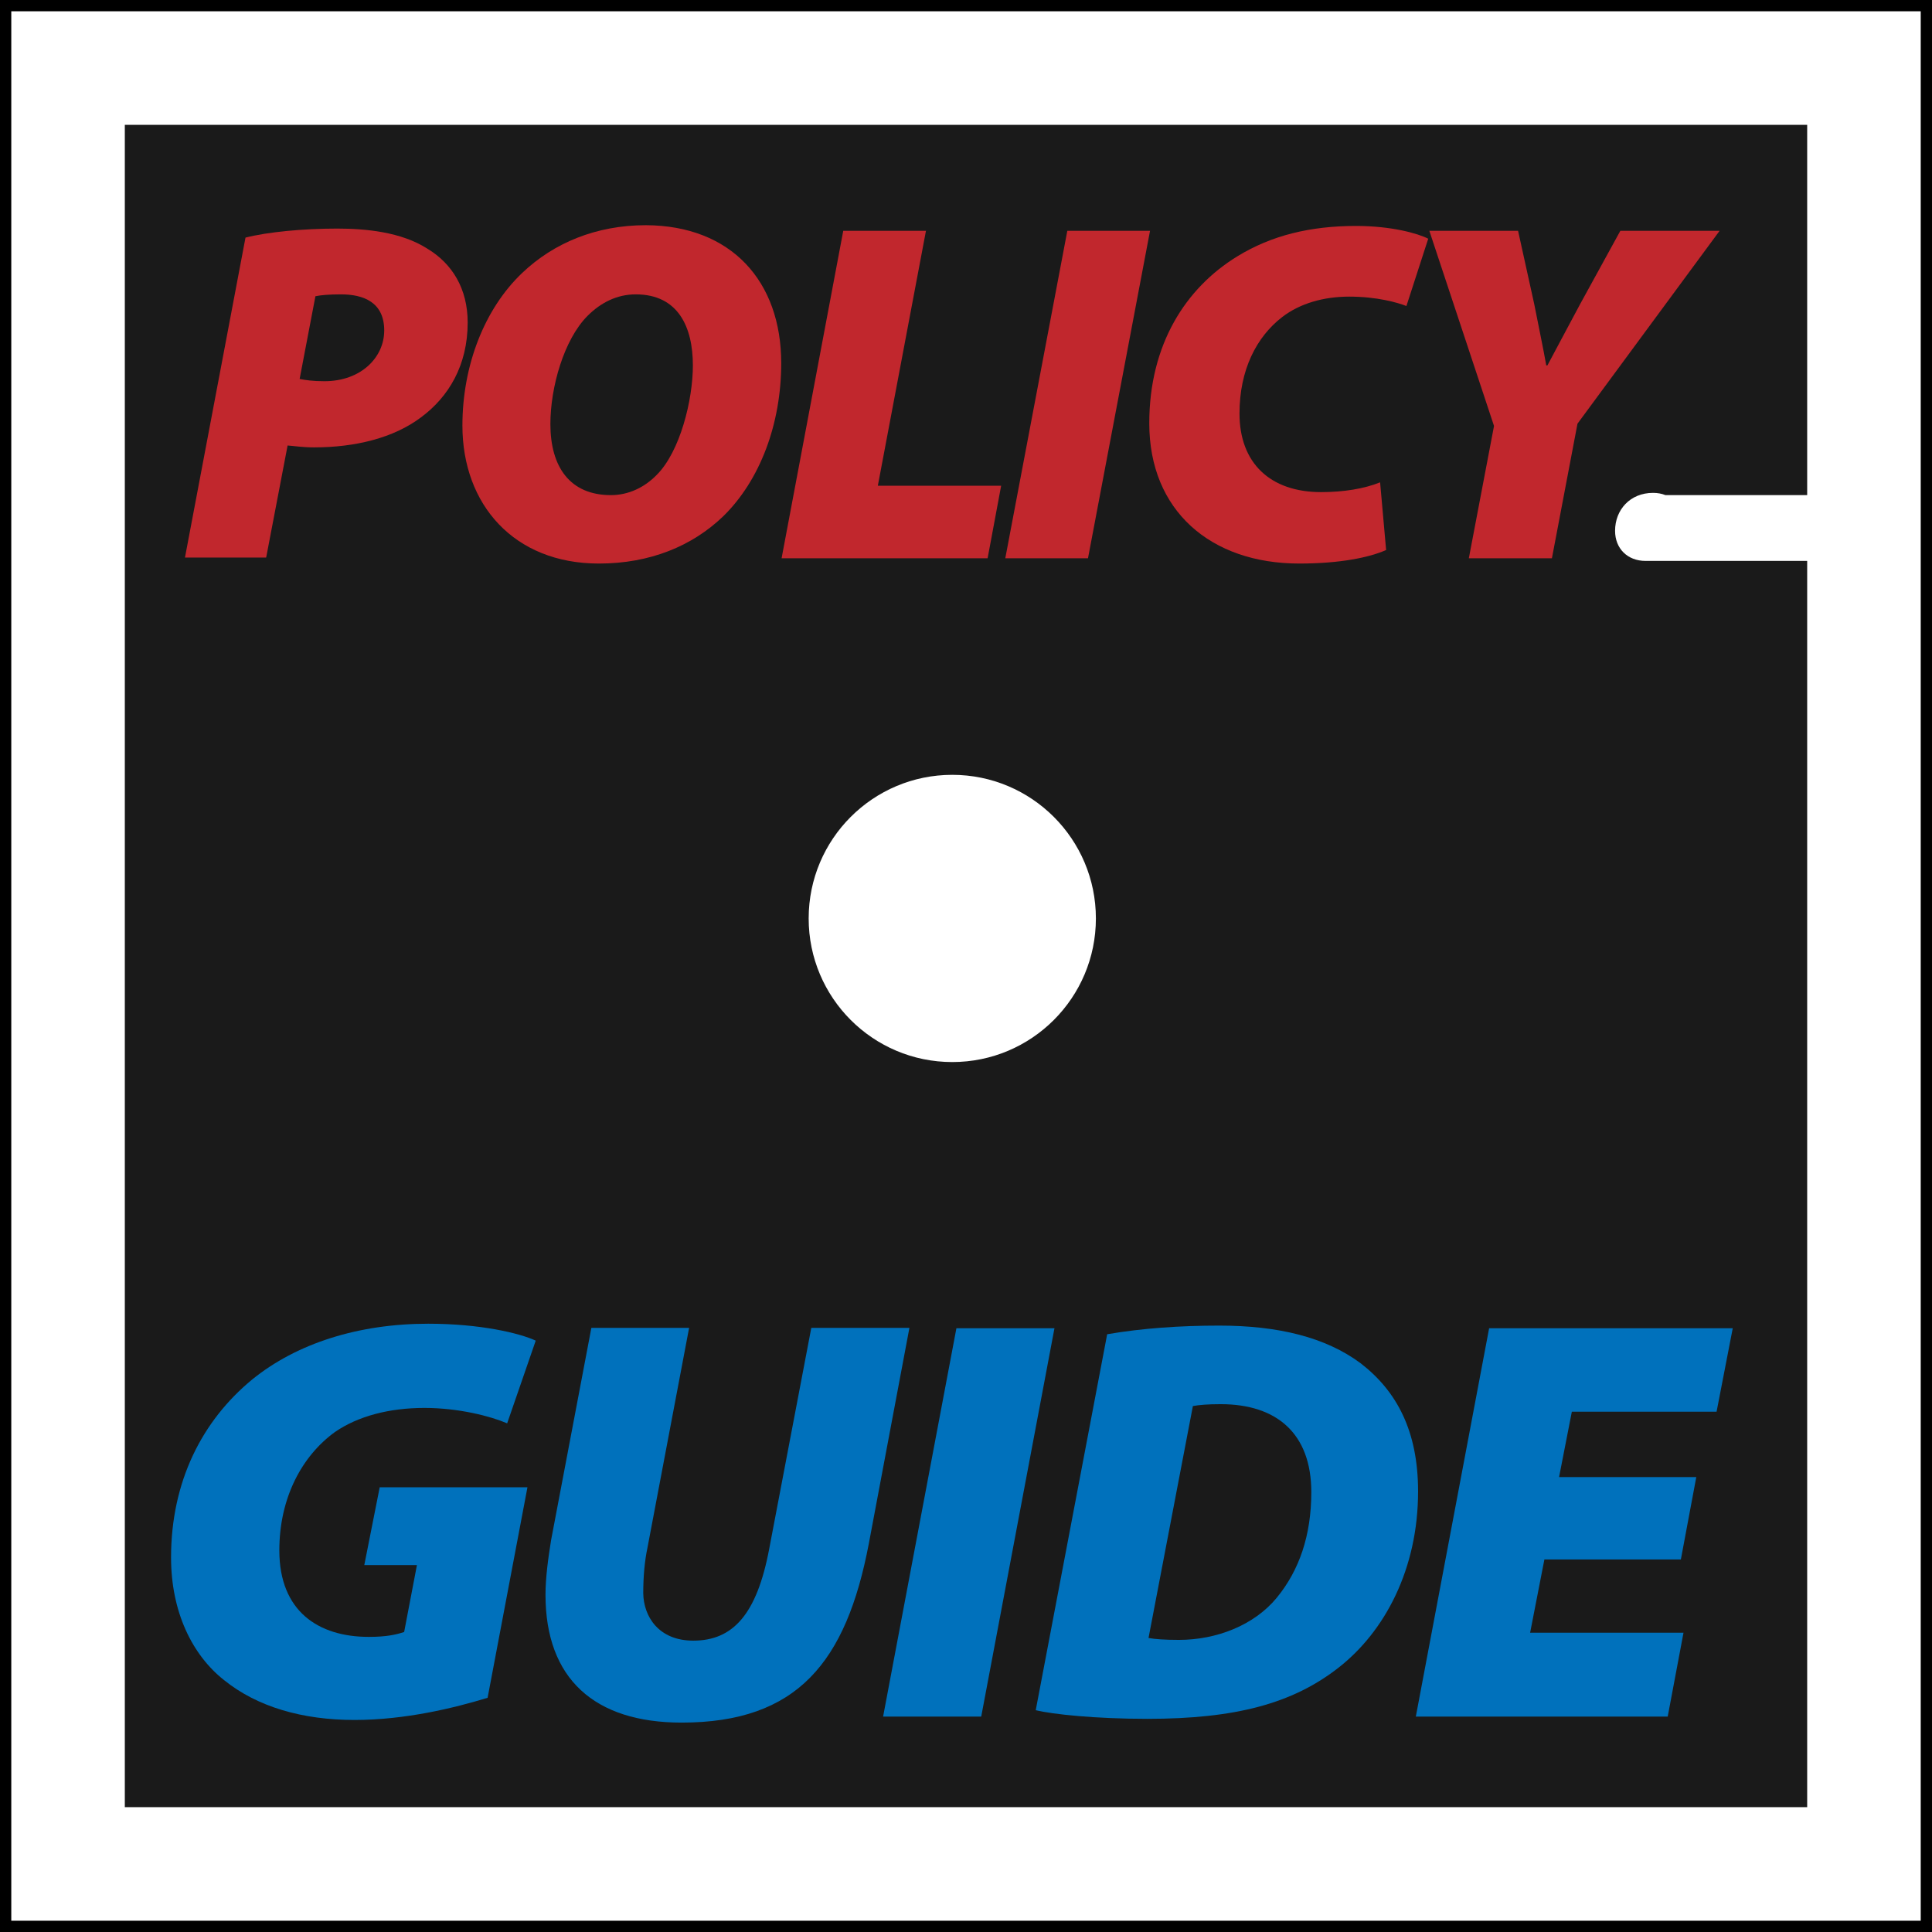 <svg version="1.1" xmlns="http://www.w3.org/2000/svg" xmlns:xlink="http://www.w3.org/1999/xlink" x="0px" y="0px" width="513.9px"
	 height="513.9px" viewBox="0 0 513.9 513.9" style="overflow:visible;enable-background:new 0 0 513.9 513.9;"
	 xml:space="preserve">
<rect x="0" y="0" width="513.9" height="513.9" fill="#333333" stroke="none"/>
<style type="text/css">
	.st0{fill:#FFFFFF;stroke:#000000;stroke-width:3;stroke-miterlimit:10;}
	.st1{fill:#1A1A1A;}
	.st2{fill:#C1272D;}
	.st3{fill:#0071BC;}
	.st4{fill:#FFFFFF;}
</style>
<defs>
</defs>
<g id="backgroundbox_1_">
	<rect id="whitebox_1_" x="1.5" y="1.5" class="st0" width="510.9" height="510.9"/>
	<path id="blackfloppy_1_" class="st1" d="M437.7,149.2c-4.8,0-8.1-3.3-8.1-8c0-5.6,4-10.1,10.1-10.1c1.2,0,2.3,0.2,3.3,0.6h37.7
		V33.2H33.2v447.5h447.5V149.2H437.7z"/>
</g>
<g id="policy_1_">
	<path class="st2" d="M65.3,63.2c5.9-1.5,15.3-2.4,24.4-2.4c7.6,0,17,0.9,23.9,5.3c6.7,4,10.8,10.7,10.8,19.7
		c0,11.4-5.1,19.8-12.4,25.2c-7.3,5.5-17.5,8-28.5,8c-3,0-5.5-0.4-7-0.5l-5.7,29.8H49.2L65.3,63.2z M79.7,100.8
		c1.6,0.3,3.4,0.6,6.6,0.6c9.7,0,15.9-6.3,15.9-13.5c0-7.5-5.5-9.6-11.5-9.6c-3.2,0-5.4,0.2-6.8,0.5L79.7,100.8z"/>
	<path class="st2" d="M207.8,96.6c0,16.1-5.6,31.1-15.4,40.7c-8.3,8-19.6,12.6-33.1,12.6c-22.6,0-36.3-15.7-36.3-36.7
		c0-15.9,5.8-31,15.9-40.6c8.4-8,19.7-12.7,32.9-12.7C194.5,60,207.8,74.8,207.8,96.6z M156.3,84c-6.3,6.3-9.9,19-9.9,28.8
		c0,11.4,5.2,18.9,16.1,18.9c4.6,0,8.9-2,12.2-5.4c6.2-6.2,9.6-19.9,9.6-29.1c0-10.2-3.9-18.9-15.2-18.9
		C164.1,78.3,159.8,80.5,156.3,84z"/>
	<path class="st2" d="M224.3,61.4h22l-12.8,67.8h32.8l-3.6,19.3h-54.8L224.3,61.4z"/>
	<path class="st2" d="M305.9,61.4l-16.5,87.1h-22l16.5-87.1H305.9z"/>
	<path class="st2" d="M368.7,146.3c-4.5,2-12.3,3.6-23.1,3.6c-23.6,0-39.9-14.1-39.9-37.3c0-21,9.7-36,23.4-44.4
		c9.1-5.6,19.5-8.1,31.6-8.1c9.4,0,16.5,2,19.2,3.4l-5.8,17.9c-2.3-0.9-7.8-2.5-15.2-2.5c-6.8,0-13.1,1.8-17.8,5.4
		c-6.9,5.3-11.4,14.1-11.4,25.7c0,13.2,8.2,20.9,21.7,20.9c6,0,11.5-0.9,15.7-2.6L368.7,146.3z"/>
	<path class="st2" d="M390.7,148.5l6.7-35.2l-17.2-51.9h23.6l4.3,19.5c1.4,7.1,2.3,11.3,3.2,16.3h0.3c2.8-5.2,5.3-10,8.7-16.3
		L431,61.4h26.4l-37.8,51.3l-6.8,35.8H390.7z"/>
</g>
<g id="guide_1_">
	<path class="st3" d="M129.7,451.6c-8.8,2.7-21.9,5.9-35.4,5.9c-13.9,0-25.9-3.5-34.7-10.6c-8.5-6.7-14.1-18.2-14.1-32.6
		c0-20.3,8.3-36.4,21.5-47.3c11.9-9.7,28.4-14.9,46.9-14.9c13.8,0,24.3,2.5,28.6,4.5l-7.6,22c-4.4-1.9-12.9-4.1-22-4.1
		c-9.4,0-17.7,2.2-23.8,6.4c-8.7,6.3-14.8,17.4-14.8,31.5c0,16.2,10.4,23,23.8,23c4.7,0,7.3-0.6,9.4-1.3l3.4-17.8h-14l4.1-20.7h39.3
		L129.7,451.6z"/>
	<path class="st3" d="M183.3,353.2l-11.1,58.6c-0.7,3.3-1.1,7.4-1.1,12c0.1,6.2,4.1,12.6,13.3,12.6c10.5,0,16.9-6.9,20.2-24.4
		l11.2-58.8h26.1l-10.8,57.4c-6,31.5-19,47.6-49.8,47.6c-23.2,0-36.2-11.7-36.2-34c0-4.5,0.7-9.7,1.5-14.6l10.7-56.4H183.3z"/>
	<path class="st3" d="M280.5,353.2L261,456.6h-26.1l19.5-103.3H280.5z"/>
	<path class="st3" d="M294.5,354.9c9.3-1.6,19.4-2.3,29.8-2.3c15.7,0,28.3,3.1,37.6,10c9.6,7.4,15.3,18,15.3,34.1
		c0,20.6-8.8,37.3-21.3,47c-12.1,9.4-27.2,13.5-50.7,13.5c-13.8,0-25.2-1.2-29.7-2.3L294.5,354.9z M305.5,435.7
		c1.7,0.3,4.2,0.5,8.1,0.5c10,0,20-3.9,26-11.2c6-7.3,9.2-16.6,9.2-28.1c0-15.5-9.1-23.4-24.1-23.4c-3.5,0-5.7,0.2-7.4,0.5
		L305.5,435.7z"/>
	<path class="st3" d="M447.1,414.8h-36.3l-3.8,19.5h40.8l-4.2,22.3h-67l19.5-103.3h64.8l-4.3,22.2h-38.5l-3.4,17.4h36.5L447.1,414.8
		z"/>
</g>
<circle id="circle_1_" class="st4" cx="253.3" cy="244.3" r="38.2"/>
</svg>
